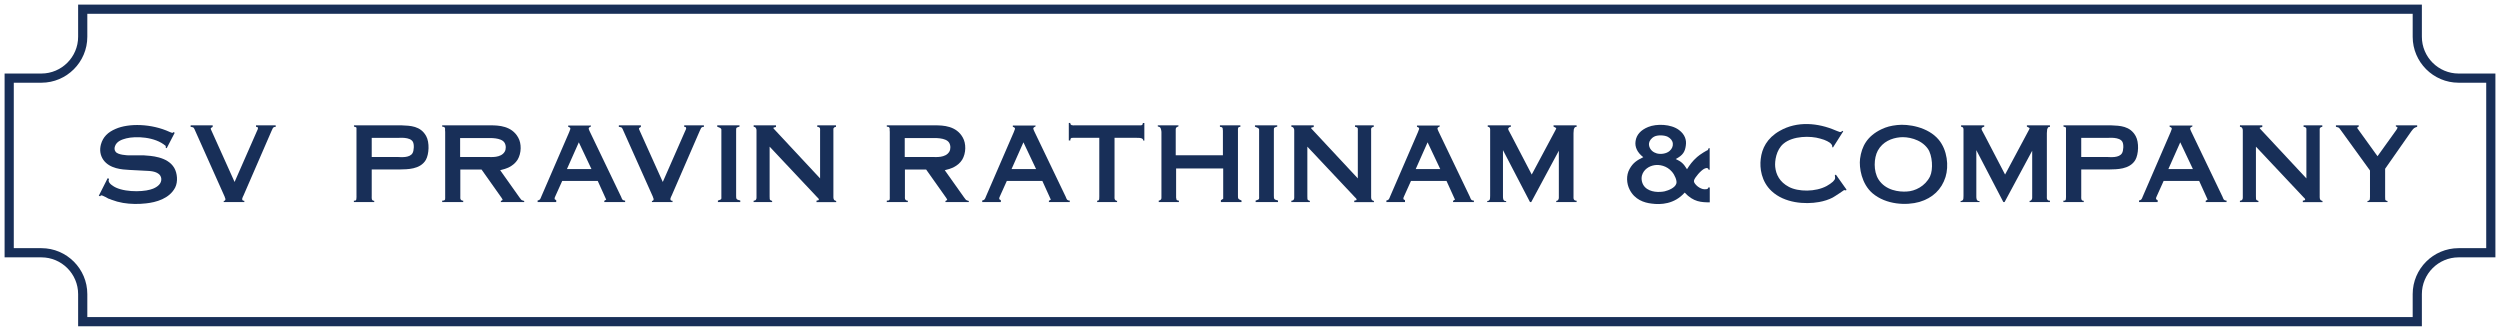 <?xml version="1.0" encoding="UTF-8"?> <!-- Generator: Adobe Illustrator 16.0.0, SVG Export Plug-In . SVG Version: 6.00 Build 0) --> <svg xmlns="http://www.w3.org/2000/svg" xmlns:xlink="http://www.w3.org/1999/xlink" id="Layer_1" x="0px" y="0px" width="544px" height="72px" viewBox="0 0 544 72" xml:space="preserve"> <g> <path fill="#182F58" d="M541,16h-6c-4.411,0-8-3.589-8-8V3V1h-2H19h-2v2v5c0,4.411-3.589,8-8,8H3H1v2v36v2h2h6c4.411,0,8,3.589,8,8 v5v2h2h506h2v-2v-5c0-4.411,3.589-8,8-8h6h2v-2V18v-2H541z M541,54h-6c-5.514,0-10,4.486-10,10v5H19v-5c0-5.514-4.486-10-10-10H3 V18h6c5.514,0,10-4.486,10-10V3h506v5c0,5.514,4.486,10,10,10h6V54z"></path> <g> <path fill="#182F58" d="M37.515,28.932l0.21-0.189l0.294,0.147l-1.743,3.359l-0.21-0.105v-0.378 c-2.331-2.058-6.614-2.163-8.587-1.659c-0.966,0.252-2.079,0.63-2.457,1.701c-0.147,0.42-0.147,0.819,0.126,1.197 c0.504,0.735,2.562,0.777,2.75,0.798H31.3c1.449,0.105,5.144,0.231,6.614,2.729c0.672,1.155,0.84,3.002,0.21,4.262 c-1.26,2.457-4.199,3.233-6.362,3.464c-1.659,0.189-3.317,0.168-4.997-0.105c-0.945-0.168-1.617-0.357-2.52-0.693 c-0.294-0.126-0.441-0.189-0.63-0.231c-0.084-0.063-0.546-0.273-0.609-0.336c-0.084-0.042-0.504-0.252-0.63-0.294 c-0.252-0.084-0.399-0.189-0.588,0.105L21.495,42.6l1.932-3.821l0.294,0.126c-0.021,0.42-0.21,0.252,0.021,0.756 c0.105,0.189,0.315,0.441,0.672,0.672c1.89,1.491,6.341,1.491,8.272,0.924c0.693-0.168,1.974-0.714,2.31-1.659 c0.168-0.441,0.147-0.966-0.126-1.386c-0.714-1.05-2.52-1.008-3.149-1.05l-3.59-0.189c-1.596-0.084-4.241-0.252-5.627-2.163 c-0.714-1.029-0.861-2.184-0.546-3.38c0.462-1.659,1.533-2.667,3.191-3.38c2.855-1.26,7.811-1.176,11.8,0.672L37.515,28.932z"></path> <path fill="#182F58" d="M41.492,27.273h4.787v0.336l-0.42,0.273c0,0.168,0.042,0.378,0.147,0.525l5.039,11.191l4.85-11.044 c0.042-0.168,0.252-0.441,0.231-0.609c0-0.063,0-0.147-0.063-0.273l-0.21-0.063c-0.105-0.021-0.147,0-0.147,0v-0.336h3.905 c0.147,0,0.378,0,0.378,0v0.336c-0.189,0-0.399-0.021-0.609,0.252c-0.063,0.105-0.273,0.567-0.315,0.672l-6.068,13.983 c-0.063,0.084-0.294,0.609-0.294,0.714c0,0.252,0,0.462,0.462,0.462v0.273h-4.472l-0.021-0.231l0.273-0.084 c0.252-0.336,0.021-0.483-0.063-0.861L42.5,28.512c-0.357-0.777-0.231-0.777-1.029-0.924L41.492,27.273z"></path> <path fill="#182F58" d="M77.024,27.273c0,0,0.273,0,0.378,0h9.973c1.911,0.084,4.115,0.105,5.354,2.331 c0.777,1.386,0.63,3.968-0.063,5.186c-1.239,2.142-4.199,2.037-5.501,2.079h-6.278v5.774c0,0.126-0.021,0.567,0.021,0.672 c0.084,0.273,0.21,0.378,0.525,0.378v0.273h-4.43v-0.294c0.315,0,0.546,0,0.546-0.441c0.042-0.168,0.021-0.567,0.021-0.735V28.491 c0-0.21,0-0.63,0-0.63c0-0.231-0.21-0.189-0.546-0.315V27.273z M80.887,30.002v4.157h5.564c0.777,0.021,2.688,0.252,3.317-0.84 c0.315-0.525,0.399-1.932,0.063-2.478c-0.609-1.071-2.897-0.84-3.191-0.84H80.887z"></path> <path fill="#182F58" d="M96.218,27.273h10.498c1.785,0,4.64,0.105,6.047,2.667c0.735,1.281,0.735,3.38-0.147,4.829 c-0.945,1.47-2.499,1.974-3.779,2.268l4.199,5.921c0.525,0.693,0.336,0.546,1.05,0.777l-0.042,0.231h-5.06v-0.231l0.378-0.21 c0-0.084,0-0.084-0.063-0.21l-0.147-0.252l-4.367-6.173h-4.619v5.816c0,0.021-0.021,0.525,0.021,0.609 c0.168,0.252,0.294,0.357,0.609,0.357v0.294h-4.577v-0.294c0.252-0.084,0.399,0.084,0.63-0.252 c0.042-0.084,0.021-0.609,0.021-0.672V28.701c-0.042-0.168-0.021-0.546-0.021-0.756c-0.147-0.462-0.273-0.273-0.63-0.399V27.273z M100.123,30.044v4.115h6.047c0.609,0,2.834,0.252,3.653-1.155c0.315-0.525,0.315-1.386-0.042-1.953 c-0.714-1.155-3.233-1.008-3.8-1.008H100.123z"></path> <path fill="#182F58" d="M123.642,27.315h4.955v0.189c-0.252,0.189-0.462,0.147-0.504,0.504c-0.021,0.063,0.231,0.567,0.252,0.63 l6.824,14.214c0.021,0.105,0.168,0.441,0.273,0.588c0.126,0.126,0.315,0.21,0.588,0.21v0.315h-4.535v-0.273l0.42-0.252 l-1.848-4.073h-7.727l-1.512,3.359c-0.126,0.357-0.147,0.21-0.147,0.609l0.357,0.231v0.399h-4.052v-0.336 c0.105,0,0.399-0.105,0.546-0.294c0.105-0.126,0.168-0.357,0.252-0.546l6.068-14.025c0,0,0.252-0.651,0.252-0.672 c0.063-0.273-0.084-0.357-0.462-0.504V27.315z M123.369,36.784h5.333l-2.75-5.816L123.369,36.784z"></path> <path fill="#182F58" d="M134.668,27.273h4.787v0.336l-0.42,0.273c0,0.168,0.042,0.378,0.147,0.525l5.039,11.191l4.85-11.044 c0.042-0.168,0.252-0.441,0.231-0.609c0-0.063,0-0.147-0.063-0.273l-0.21-0.063c-0.105-0.021-0.147,0-0.147,0v-0.336h3.905 c0.147,0,0.378,0,0.378,0v0.336c-0.189,0-0.399-0.021-0.609,0.252c-0.063,0.105-0.273,0.567-0.315,0.672l-6.068,13.983 c-0.063,0.084-0.294,0.609-0.294,0.714c0,0.252,0,0.462,0.462,0.462v0.273h-4.472l-0.021-0.231l0.273-0.084 c0.252-0.336,0.021-0.483-0.063-0.861l-6.383-14.277c-0.357-0.777-0.231-0.777-1.029-0.924L134.668,27.273z"></path> <path fill="#182F58" d="M156.067,27.273h4.85v0.273c-0.756,0.252-0.735,0.168-0.735,0.987V42.6c0,0.735,0.042,0.819,0.903,1.029 v0.336h-4.871V43.65c0.882-0.315,0.756-0.231,0.756-1.05V29.415c0-0.189,0-0.945,0-0.945v-0.273 c-0.042-0.357-0.399-0.42-0.903-0.63V27.273z"></path> <path fill="#182F58" d="M164.005,27.252c0.126,0,0.168,0,0.336,0.021h4.514v0.357l-0.546,0.147v0.168l10.141,10.876V28.554 c0-0.063,0.021-0.588-0.021-0.651c-0.063-0.189-0.357-0.294-0.588-0.294v-0.336h4.073v0.336c-0.168,0-0.399,0.063-0.546,0.315 c-0.042,0.084-0.021,0.504-0.021,0.63V42.6c0,0.126-0.021,0.504,0.042,0.672c0.168,0.42,0.273,0.315,0.567,0.462v0.252h-4.283 v-0.315l0.483-0.126c0.084-0.231-0.042-0.357-0.315-0.609L167.47,31.913v10.813c0,0.042,0,0.525,0.021,0.609 c0.126,0.252,0.147,0.252,0.546,0.399l-0.042,0.231h-4.01v-0.273c0.21-0.063,0.462-0.042,0.567-0.357 c0.084-0.126,0.063-0.504,0.063-0.63V28.701c0-0.147,0.021-0.525-0.063-0.693c-0.168-0.399-0.294-0.336-0.567-0.441 L164.005,27.252z"></path> <path fill="#182F58" d="M192.964,27.273h10.498c1.785,0,4.64,0.105,6.047,2.667c0.735,1.281,0.735,3.38-0.147,4.829 c-0.945,1.47-2.499,1.974-3.779,2.268l4.199,5.921c0.525,0.693,0.336,0.546,1.05,0.777l-0.042,0.231h-5.06v-0.231l0.378-0.21 c0-0.084,0-0.084-0.063-0.21l-0.147-0.252l-4.367-6.173h-4.619v5.816c0,0.021-0.021,0.525,0.021,0.609 c0.168,0.252,0.294,0.357,0.609,0.357v0.294h-4.577v-0.294c0.252-0.084,0.399,0.084,0.63-0.252 c0.042-0.084,0.021-0.609,0.021-0.672V28.701c-0.042-0.168-0.021-0.546-0.021-0.756c-0.147-0.462-0.273-0.273-0.63-0.399V27.273z M196.87,30.044v4.115h6.047c0.609,0,2.834,0.252,3.653-1.155c0.315-0.525,0.315-1.386-0.042-1.953 c-0.714-1.155-3.233-1.008-3.8-1.008H196.87z"></path> <path fill="#182F58" d="M220.389,27.315h4.955v0.189c-0.252,0.189-0.462,0.147-0.504,0.504c-0.021,0.063,0.231,0.567,0.252,0.63 l6.824,14.214c0.021,0.105,0.168,0.441,0.273,0.588c0.126,0.126,0.315,0.21,0.588,0.21v0.315h-4.535v-0.273l0.42-0.252 l-1.848-4.073h-7.727l-1.512,3.359c-0.126,0.357-0.147,0.21-0.147,0.609l0.357,0.231v0.399h-4.052v-0.336 c0.105,0,0.399-0.105,0.546-0.294c0.105-0.126,0.168-0.357,0.252-0.546l6.068-14.025c0,0,0.252-0.651,0.252-0.672 c0.063-0.273-0.084-0.357-0.462-0.504V27.315z M220.116,36.784h5.333l-2.75-5.816L220.116,36.784z"></path> <path fill="#182F58" d="M232.57,26.748h0.336v0.21c0.105,0.189,0.231,0.294,0.441,0.294c0.147,0.063,0.294,0.021,0.504,0.021 h13.878h0.588c0.378-0.147,0.273-0.126,0.378-0.504h0.315v3.821h-0.231c0-0.168-0.105-0.399-0.357-0.483 c-0.084-0.063-0.42-0.084-0.546-0.105c-0.42-0.021-0.924-0.021-1.155-0.021h-4.199v12.661c0,0.105-0.021,0.588,0.021,0.672 c0.21,0.336,0.273,0.378,0.546,0.378l-0.021,0.273h-4.325v-0.294c0.273,0,0.294,0.021,0.441-0.336c0-0.21,0.021-0.378,0.021-0.588 V29.981h-4.493c-0.105,0-0.231,0-0.336,0h-0.588c-0.021,0-0.525,0-0.588,0.021c-0.231,0.105-0.294,0.189-0.294,0.567h-0.336 V26.748z"></path> <path fill="#182F58" d="M251.932,27.273h4.514l-0.063,0.294c-0.21,0-0.314,0.042-0.483,0.294 c-0.084,0.147-0.063,0.441-0.063,0.567v1.155v4.199h10.267v-4.199c0-0.126,0-0.357,0-0.546v-0.609 c0-0.042-0.041-0.525-0.063-0.567c-0.21-0.294-0.336-0.189-0.588-0.273v-0.315h4.451v0.315c-0.294,0.084-0.378-0.042-0.504,0.315 c-0.042,0.105-0.021,0.504-0.021,0.609v14.025c0,0.714,0,0.756,0.777,1.092v0.336h-4.493v-0.399l0.504-0.315v-6.593h-10.246v5.963 c0,0.189-0.021,0.483,0.063,0.651c0,0.378,0.168,0.273,0.545,0.399v0.294h-4.388V43.65c0.147,0,0.378-0.084,0.525-0.315 c0.084-0.126,0.063-0.462,0.063-0.588V28.701c0-0.189-0.084-0.567-0.147-0.735c-0.147-0.357-0.315-0.336-0.651-0.462V27.273z"></path> <path fill="#182F58" d="M273.078,27.273h4.85v0.273c-0.756,0.252-0.734,0.168-0.734,0.987V42.6c0,0.735,0.042,0.819,0.902,1.029 v0.336h-4.871V43.65c0.883-0.315,0.756-0.231,0.756-1.05V29.415c0-0.189,0-0.945,0-0.945v-0.273 c-0.041-0.357-0.398-0.42-0.902-0.63V27.273z"></path> <path fill="#182F58" d="M281.016,27.252c0.127,0,0.168,0,0.336,0.021h4.515v0.357l-0.546,0.147v0.168l10.141,10.876V28.554 c0-0.063,0.021-0.588-0.021-0.651c-0.063-0.189-0.356-0.294-0.588-0.294v-0.336h4.073v0.336c-0.168,0-0.398,0.063-0.546,0.315 c-0.042,0.084-0.021,0.504-0.021,0.63V42.6c0,0.126-0.021,0.504,0.041,0.672c0.168,0.42,0.273,0.315,0.567,0.462v0.252h-4.283 v-0.315l0.483-0.126c0.084-0.231-0.043-0.357-0.315-0.609L284.48,31.913v10.813c0,0.042,0,0.525,0.021,0.609 c0.125,0.252,0.146,0.252,0.545,0.399l-0.041,0.231h-4.011v-0.273c0.21-0.063,0.462-0.042,0.567-0.357 c0.084-0.126,0.063-0.504,0.063-0.63V28.701c0-0.147,0.021-0.525-0.063-0.693c-0.168-0.399-0.295-0.336-0.567-0.441 L281.016,27.252z"></path> <path fill="#182F58" d="M308.336,27.315h4.955v0.189c-0.252,0.189-0.463,0.147-0.504,0.504c-0.021,0.063,0.23,0.567,0.252,0.63 l6.823,14.214c0.021,0.105,0.168,0.441,0.272,0.588c0.127,0.126,0.315,0.21,0.588,0.21v0.315h-4.535v-0.273l0.42-0.252 l-1.848-4.073h-7.727l-1.512,3.359c-0.125,0.357-0.146,0.21-0.146,0.609l0.357,0.231v0.399h-4.053v-0.336 c0.105,0,0.398-0.105,0.546-0.294c0.104-0.126,0.168-0.357,0.252-0.546l6.067-14.025c0,0,0.252-0.651,0.252-0.672 c0.063-0.273-0.084-0.357-0.461-0.504V27.315z M308.063,36.784h5.333l-2.751-5.816L308.063,36.784z"></path> <path fill="#182F58" d="M323.73,27.273h5.039v0.294c-0.147,0.042-0.357,0.063-0.504,0.273c-0.168,0.252-0.063,0.252,0.021,0.546 l0.608,1.134l4.41,8.461l5.207-9.742c0.063-0.126,0.125-0.273,0.125-0.378l-0.588-0.315v-0.273h5.019v0.336 c-0.399,0-0.42,0.084-0.608,0.546l-0.063,0.819V42.6c0,0.168-0.021,0.588,0.042,0.714c0.126,0.252,0.252,0.357,0.63,0.357v0.294 h-4.431v-0.252c0.168,0,0.399-0.084,0.504-0.378c0.084-0.168,0.063-0.378,0.063-0.609v-9.931l-6.005,11.17h-0.273l-5.879-11.296 v10.036c0,0.105,0,0.525,0.063,0.651c0.126,0.378,0.399,0.399,0.63,0.399v0.21h-4.115v-0.231c0.252,0,0.482-0.084,0.588-0.42 c0.042-0.105,0.021-0.588,0.042-0.735V28.491c0-0.147,0.021-0.462-0.042-0.609c-0.084-0.168-0.21-0.294-0.482-0.294V27.273z"></path> <path fill="#182F58" d="M364.635,34.601c1.219,0.567,1.701,0.987,2.457,2.226c0.588-0.945,1.176-1.764,2.205-2.667 c0.293-0.252,0.818-0.651,1.344-0.966c0.377-0.252,0.272-0.126,0.672-0.399c0.314-0.084,0.356-0.168,0.482-0.546h0.23v4.682 l-0.209,0.021l-0.105-0.231c-0.105-0.084-0.105-0.126-0.273-0.168c-0.104-0.021-0.377,0.084-0.504,0.126 c-0.797,0.336-2.184,1.995-2.309,2.562c-0.084,0.336,0.063,0.63,0.524,1.092c0.399,0.399,0.903,0.672,1.364,0.798 c0.252,0.042,0.504,0.084,0.693,0.042c0.21,0,0.525-0.084,0.525-0.378h0.314v3.233c-1.826,0-3.549-0.063-5.459-2.121 c-2.246,2.541-5.229,2.667-7.201,2.394c-1.639-0.189-3.695-0.861-4.787-3.065c-0.651-1.281-0.799-3.065,0-4.472 c0.756-1.365,1.637-1.911,2.98-2.562c-1.364-1.05-1.868-2.289-1.68-3.485c0.189-1.407,1.155-2.436,2.751-3.086 c1.806-0.735,4.955-0.672,6.719,0.672c1.302,0.987,1.638,2.184,1.47,3.338C366.672,32.942,366.252,33.782,364.635,34.601z M357.287,38.191c-0.211,0.798,0,1.848,0.65,2.52c1.154,1.197,3.17,1.155,4.283,0.924c0.861-0.21,2.246-0.756,2.541-1.659 c0.23-0.609-0.336-1.911-0.945-2.604c-1.134-1.344-2.793-1.596-3.801-1.428C358.819,36.133,357.644,36.889,357.287,38.191z M359.176,30.38c-0.398,0.525-0.44,1.05-0.272,1.554c0.272,0.798,0.903,1.239,1.616,1.449c0.861,0.231,2.059,0.084,2.771-0.525 c0.547-0.462,0.777-1.071,0.715-1.638c-0.063-0.63-0.483-1.113-1.092-1.449c-0.777-0.399-2.268-0.42-2.961-0.042 C359.617,29.897,359.365,30.149,359.176,30.38z"></path> <path fill="#182F58" d="M400.879,28.47l0.21,0.105l-2.226,3.506l-0.168-0.063c0-0.336,0.021-0.42-0.336-0.798 c-0.063-0.084-0.273-0.252-0.756-0.504c-0.357-0.189-0.945-0.42-1.554-0.567c-2.036-0.609-5.879-0.63-7.958,1.113 c-1.616,1.344-1.932,3.821-1.805,5.06c0.168,1.638,0.944,3.275,2.98,4.346c2.059,1.092,5.795,1.113,8.21-0.189 c0.524-0.294,1.028-0.63,1.364-0.945c0.609-0.63,0.504-0.735,0.42-1.407l0.231-0.126l2.1,2.96c0.021,0.042,0.104,0.147,0.147,0.21 c0.084,0.126,0.084,0.147-0.043,0.252c-0.42,0-0.272-0.21-0.692,0.126c-0.084,0.042-0.608,0.399-0.735,0.504 c-0.818,0.546-1.238,0.798-1.49,0.945c-0.798,0.42-1.869,0.777-2.961,0.966c-3.044,0.546-7.516,0.252-10.33-2.394 c-2.225-2.079-2.604-4.997-2.352-6.992c0.252-2.247,1.344-4.514,4.115-6.089c3.822-2.205,8.357-1.743,12.137-0.126l0.42,0.168 l0.524,0.189C400.543,28.722,400.689,28.722,400.879,28.47z"></path> <path fill="#182F58" d="M412.809,27.21c2.352-0.273,6.719,0.378,9.07,3.212c1.869,2.268,2.205,5.69,1.47,8.083 c-0.86,2.729-2.792,4.577-5.69,5.438c-2.792,0.798-7.243,0.63-10.203-1.89c-2.395-2.058-2.939-5.564-2.709-7.496 c0.357-2.729,1.554-4.913,4.598-6.404C410.52,27.588,411.486,27.357,412.809,27.21z M408.609,32.774 c-0.861,1.596-0.986,4.451,0.146,6.257c1.555,2.457,4.535,2.75,6.152,2.646c1.826-0.084,4.01-1.155,5.061-3.275 c0.734-1.533,0.524-4.619-0.463-6.026c-1.532-2.184-4.535-2.667-6.088-2.499C411.654,30.044,409.68,30.821,408.609,32.774z"></path> <path fill="#182F58" d="M426.732,27.273h5.039v0.294c-0.146,0.042-0.356,0.063-0.504,0.273c-0.168,0.252-0.063,0.252,0.021,0.546 l0.609,1.134l4.408,8.461l5.207-9.742c0.063-0.126,0.127-0.273,0.127-0.378l-0.588-0.315v-0.273h5.018v0.336 c-0.398,0-0.42,0.084-0.609,0.546l-0.063,0.819V42.6c0,0.168-0.021,0.588,0.042,0.714c0.126,0.252,0.252,0.357,0.63,0.357v0.294 h-4.43v-0.252c0.168,0,0.398-0.084,0.504-0.378c0.084-0.168,0.063-0.378,0.063-0.609v-9.931l-6.005,11.17h-0.272l-5.879-11.296 v10.036c0,0.105,0,0.525,0.063,0.651c0.126,0.378,0.398,0.399,0.63,0.399v0.21h-4.115v-0.231c0.252,0,0.483-0.084,0.588-0.42 c0.042-0.105,0.021-0.588,0.042-0.735V28.491c0-0.147,0.021-0.462-0.042-0.609c-0.084-0.168-0.21-0.294-0.483-0.294V27.273z"></path> <path fill="#182F58" d="M449.014,27.273c0,0,0.273,0,0.378,0h9.974c1.91,0.084,4.115,0.105,5.354,2.331 c0.777,1.386,0.63,3.968-0.063,5.186c-1.239,2.142-4.199,2.037-5.502,2.079h-6.277v5.774c0,0.126-0.021,0.567,0.021,0.672 c0.084,0.273,0.209,0.378,0.524,0.378v0.273h-4.431v-0.294c0.315,0,0.547,0,0.547-0.441c0.041-0.168,0.021-0.567,0.021-0.735 V28.491c0-0.21,0-0.63,0-0.63c0-0.231-0.21-0.189-0.546-0.315V27.273z M452.877,30.002v4.157h5.564 c0.776,0.021,2.688,0.252,3.316-0.84c0.315-0.525,0.399-1.932,0.063-2.478c-0.608-1.071-2.897-0.84-3.191-0.84H452.877z"></path> <path fill="#182F58" d="M472.113,27.315h4.955v0.189c-0.252,0.189-0.463,0.147-0.504,0.504c-0.021,0.063,0.23,0.567,0.252,0.63 l6.823,14.214c0.021,0.105,0.168,0.441,0.272,0.588c0.127,0.126,0.315,0.21,0.588,0.21v0.315h-4.535v-0.273l0.42-0.252 l-1.848-4.073h-7.727l-1.512,3.359c-0.125,0.357-0.146,0.21-0.146,0.609l0.357,0.231v0.399h-4.053v-0.336 c0.105,0,0.398-0.105,0.546-0.294c0.104-0.126,0.168-0.357,0.252-0.546l6.067-14.025c0,0,0.252-0.651,0.252-0.672 c0.063-0.273-0.084-0.357-0.461-0.504V27.315z M471.84,36.784h5.333l-2.751-5.816L471.84,36.784z"></path> <path fill="#182F58" d="M487.424,27.252c0.125,0,0.168,0,0.336,0.021h4.514v0.357l-0.546,0.147v0.168l10.142,10.876V28.554 c0-0.063,0.021-0.588-0.021-0.651c-0.063-0.189-0.357-0.294-0.588-0.294v-0.336h4.073v0.336c-0.168,0-0.399,0.063-0.546,0.315 c-0.042,0.084-0.021,0.504-0.021,0.63V42.6c0,0.126-0.021,0.504,0.043,0.672c0.168,0.42,0.272,0.315,0.566,0.462v0.252h-4.283 v-0.315l0.482-0.126c0.084-0.231-0.041-0.357-0.314-0.609l-10.372-11.023v10.813c0,0.042,0,0.525,0.021,0.609 c0.127,0.252,0.147,0.252,0.547,0.399l-0.043,0.231h-4.01v-0.273c0.21-0.063,0.462-0.042,0.566-0.357 c0.084-0.126,0.063-0.504,0.063-0.63V28.701c0-0.147,0.021-0.525-0.063-0.693c-0.168-0.399-0.293-0.336-0.566-0.441 L487.424,27.252z"></path> <path fill="#182F58" d="M508.297,27.273h4.977l-0.043,0.315l-0.272,0.105v0.21l4.388,6.089l4.115-5.732 c0.147-0.294,0.231-0.294,0.231-0.567l-0.356-0.189v-0.231h4.64v0.315c-0.672,0.231-0.692,0.231-1.26,0.966l-5.711,8.167v6.089 c0,0.063,0,0.504,0.021,0.609c0.127,0.315,0.211,0.21,0.504,0.315l-0.021,0.231h-4.347v-0.231c0.168,0,0.379-0.063,0.504-0.315 c0.043-0.105,0.021-0.525,0.043-0.609v-5.711l-6.32-8.734c-0.546-0.735-0.314-0.546-1.092-0.777V27.273z"></path> </g> </g> </svg> 
